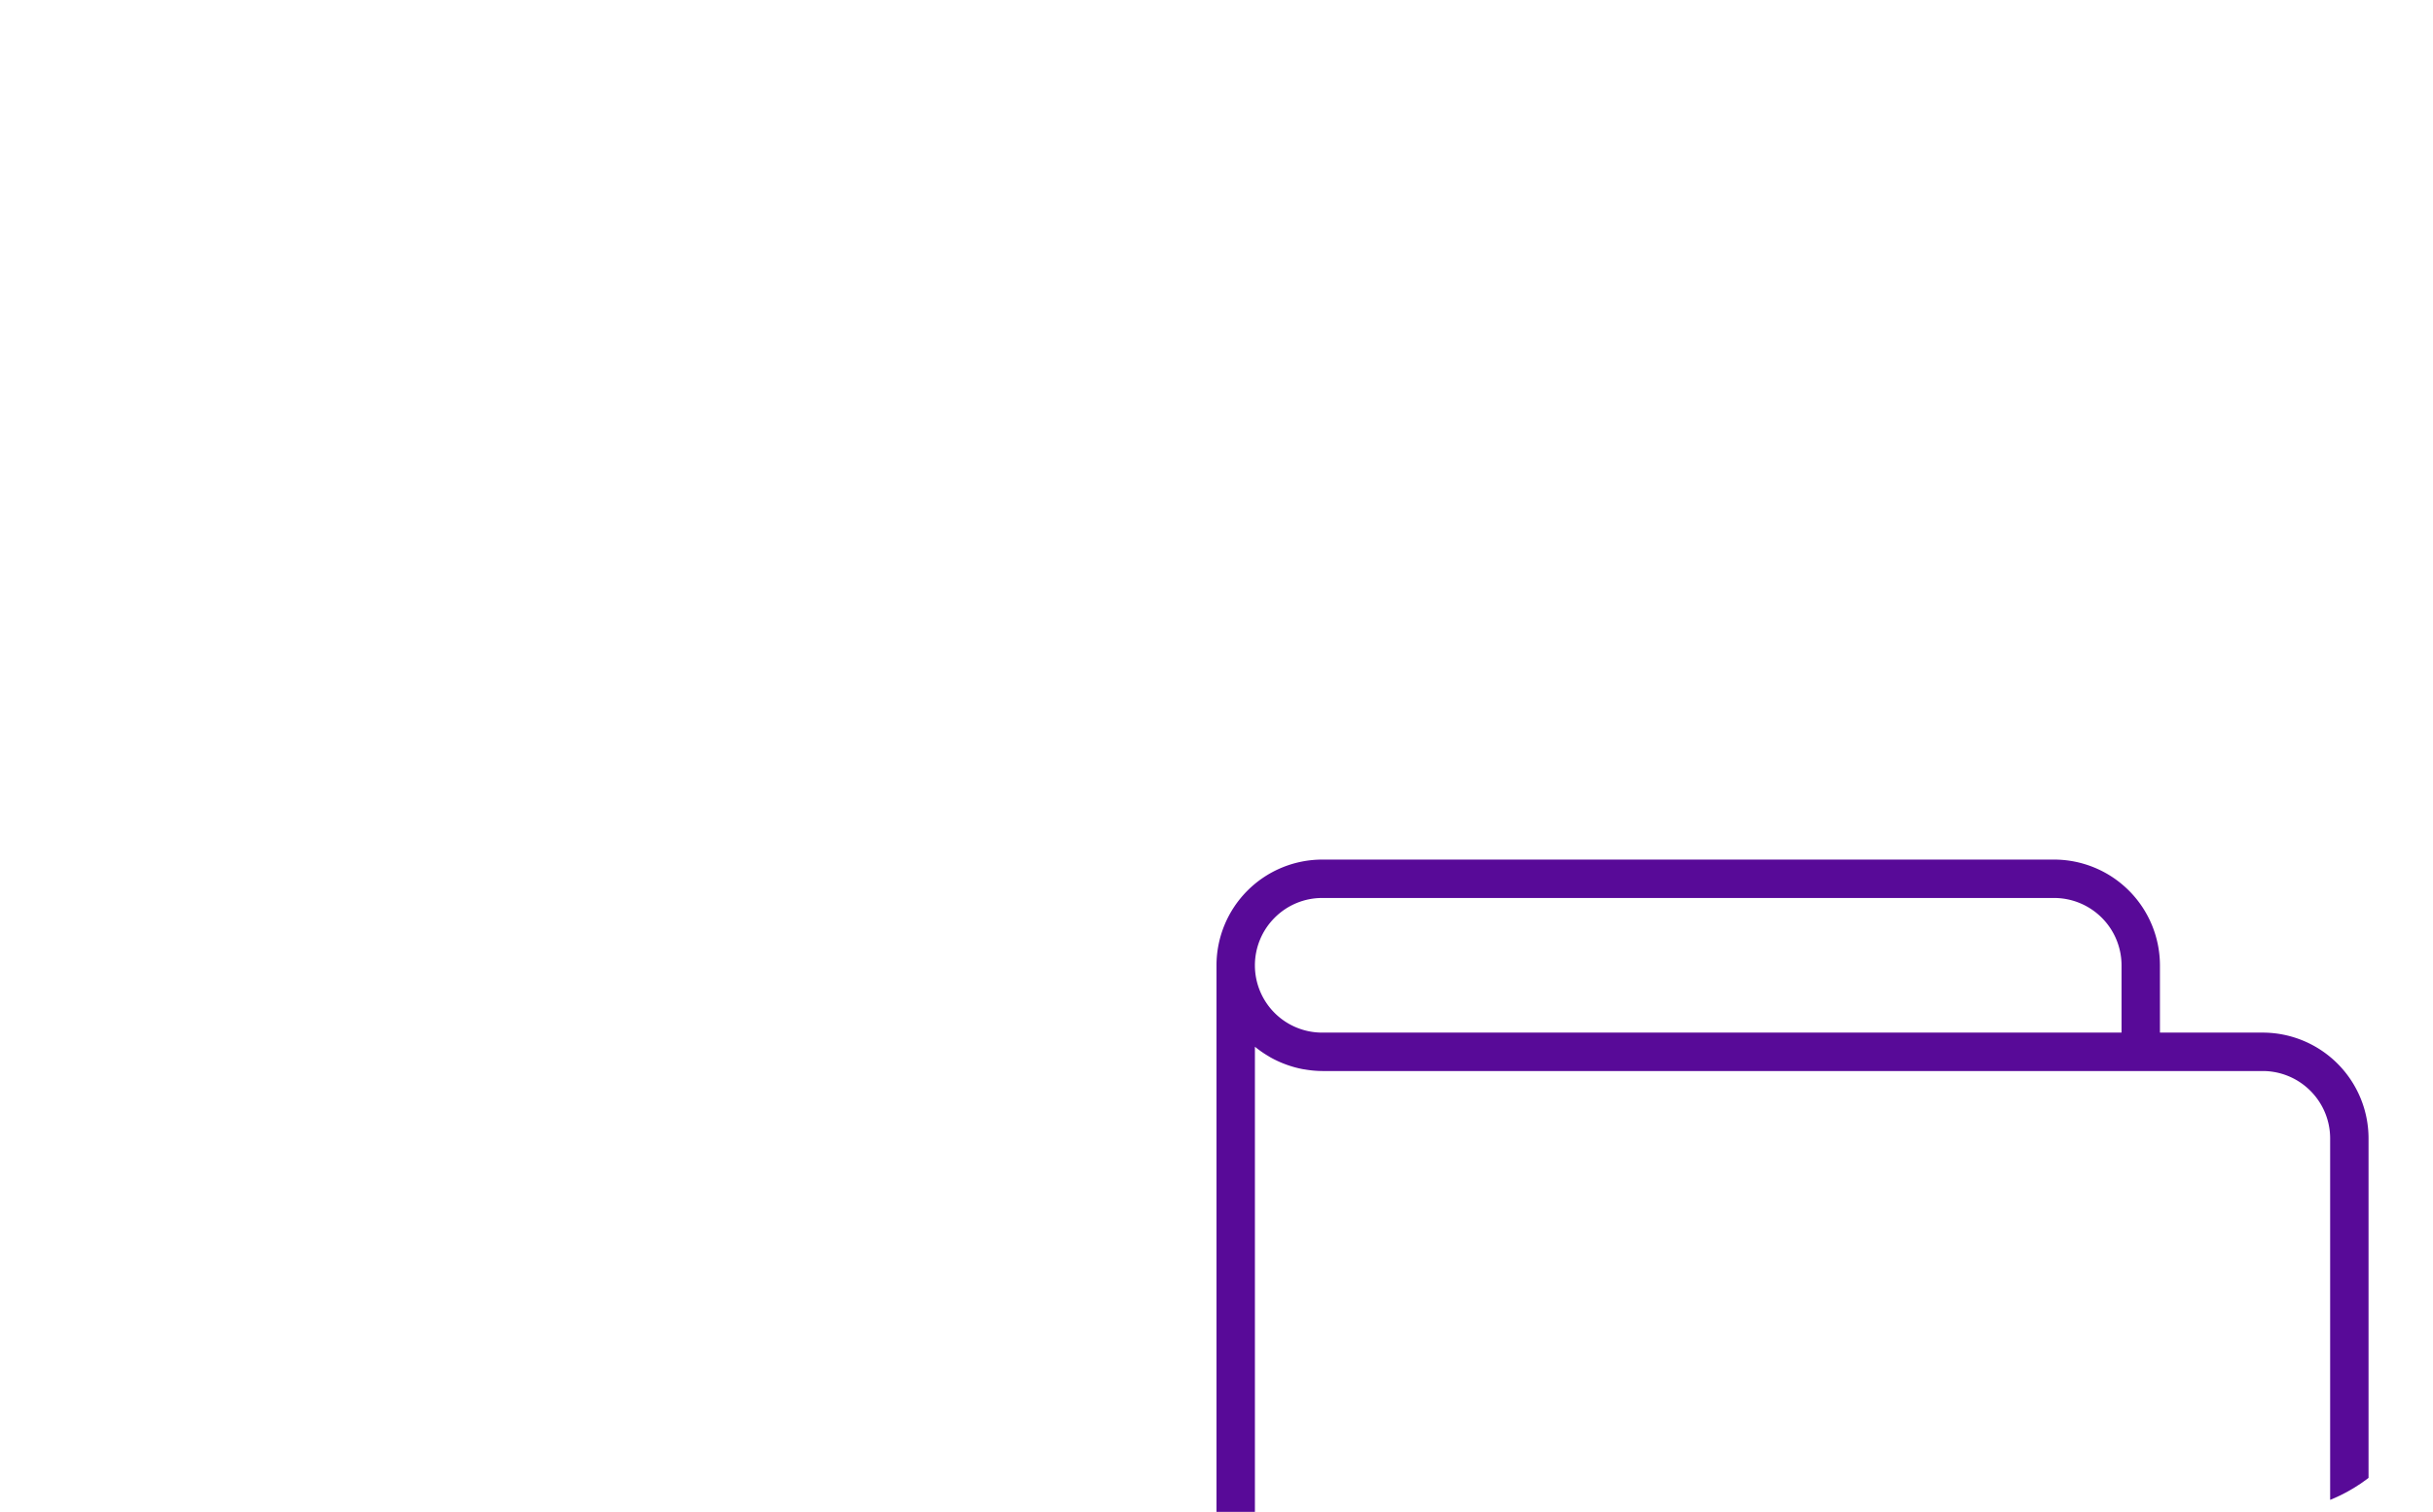 <svg xmlns="http://www.w3.org/2000/svg" xmlns:xlink="http://www.w3.org/1999/xlink" width="399" height="248" viewBox="0 0 399 248">
  <defs>
    <linearGradient id="linear-gradient" x1="-0.425" y1="-0.193" x2="0.523" y2="1.788" gradientUnits="objectBoundingBox">
      <stop offset="0" stop-color="#7d41f0"/>
      <stop offset="1" stop-color="#9817e9"/>
    </linearGradient>
    <clipPath id="clip-path">
      <rect id="Rectangle_113" data-name="Rectangle 113" width="399" height="248" rx="27" transform="translate(157 1610)" fill="url(#linear-gradient)"/>
    </clipPath>
  </defs>
  <g id="Mask_Group_16" data-name="Mask Group 16" transform="translate(-157 -1610)" clip-path="url(#clip-path)">
    <path id="Path_79" data-name="Path 79" d="M173.577,33.357H156.72V22.327A17.372,17.372,0,0,0,139.368,4.975H19.352A17.36,17.36,0,0,0,2,22.327V157.843a17.36,17.36,0,0,0,17.352,17.328H173.577a17.36,17.36,0,0,0,17.352-17.328V50.708A17.371,17.371,0,0,0,173.577,33.357ZM11.526,14.526a10.991,10.991,0,0,1,7.826-3.253H139.368a11.066,11.066,0,0,1,11.055,11.055v11.03H19.352a11.033,11.033,0,0,1-7.826-18.831ZM184.632,157.843a11.054,11.054,0,0,1-11.055,11.03H19.352A11.054,11.054,0,0,1,8.3,157.843V35.674l.012.009A17.463,17.463,0,0,0,10.491,37.2c.115.069.226.142.343.209a17.3,17.3,0,0,0,2.325,1.088c.15.058.3.112.453.166a17.2,17.2,0,0,0,2.527.685c.13.025.262.039.394.06a17.341,17.341,0,0,0,2.821.25H173.577a11.066,11.066,0,0,1,11.055,11.053Z" transform="translate(354.5 1746.025)" fill="#580a98"/>
  </g>
</svg>

